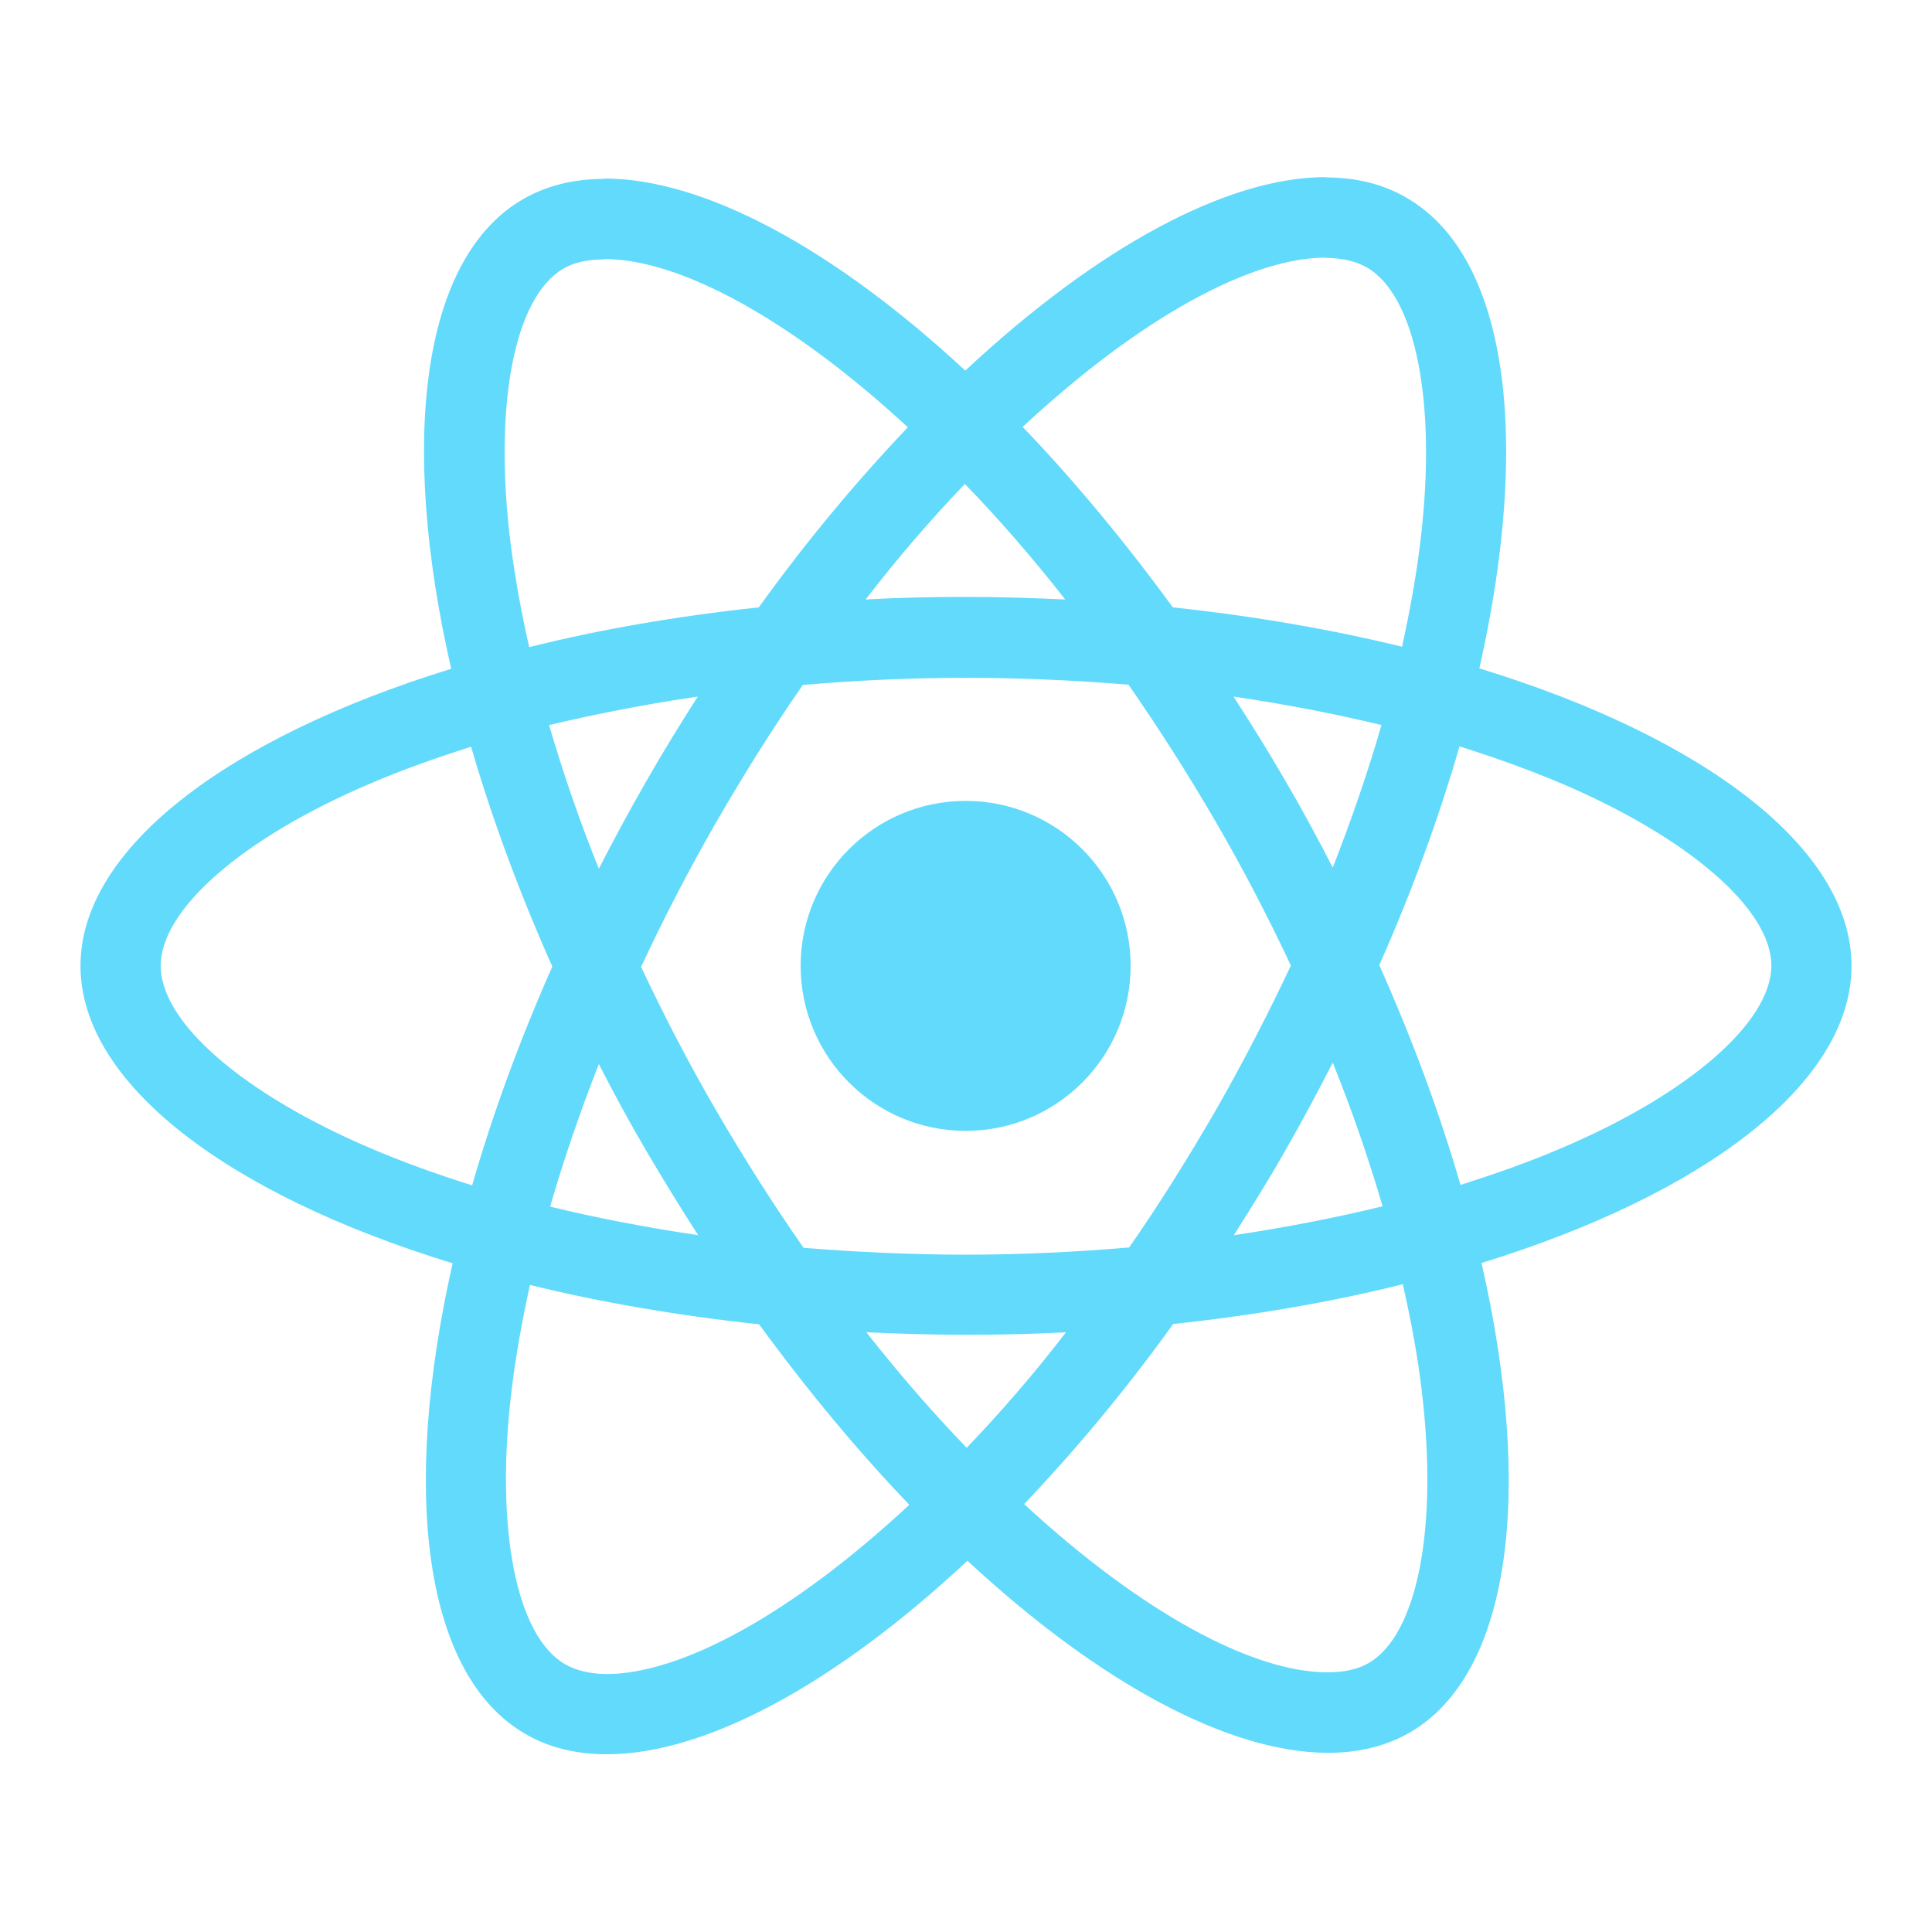<?xml version="1.0" encoding="UTF-8"?> <svg xmlns="http://www.w3.org/2000/svg" width="24" height="24" viewBox="0 0 24 24" fill="none"><path d="M23 11.998C23 10.541 21.175 9.16 18.377 8.303C19.022 5.451 18.735 3.182 17.471 2.456C17.179 2.285 16.839 2.204 16.466 2.204V3.204C16.673 3.204 16.839 3.245 16.978 3.321C17.587 3.671 17.852 5.003 17.646 6.716C17.596 7.137 17.516 7.581 17.417 8.034C16.538 7.819 15.579 7.653 14.569 7.545C13.964 6.716 13.336 5.962 12.704 5.303C14.166 3.944 15.538 3.2 16.471 3.2V2.2C15.238 2.2 13.623 3.079 11.991 4.604C10.359 3.088 8.744 2.218 7.511 2.218V3.218C8.439 3.218 9.816 3.958 11.278 5.308C10.65 5.967 10.022 6.716 9.426 7.545C8.413 7.653 7.453 7.819 6.574 8.039C6.471 7.59 6.395 7.155 6.341 6.738C6.13 5.025 6.39 3.693 6.996 3.339C7.13 3.258 7.305 3.222 7.511 3.222V2.222C7.135 2.222 6.794 2.303 6.498 2.474C5.238 3.2 4.955 5.465 5.605 8.308C2.816 9.169 1 10.545 1 11.998C1 13.456 2.825 14.837 5.623 15.693C4.978 18.545 5.265 20.814 6.529 21.541C6.821 21.711 7.161 21.792 7.538 21.792C8.771 21.792 10.386 20.913 12.018 19.388C13.65 20.904 15.265 21.774 16.498 21.774C16.874 21.774 17.215 21.693 17.511 21.523C18.771 20.796 19.054 18.532 18.404 15.689C21.184 14.832 23 13.451 23 11.998ZM17.161 9.007C16.995 9.586 16.789 10.182 16.556 10.778C16.372 10.42 16.179 10.061 15.969 9.702C15.762 9.344 15.543 8.994 15.323 8.653C15.96 8.747 16.574 8.864 17.161 9.007ZM15.108 13.783C14.758 14.388 14.399 14.962 14.027 15.496C13.359 15.554 12.682 15.586 12 15.586C11.323 15.586 10.646 15.554 9.982 15.501C9.61 14.967 9.247 14.397 8.897 13.796C8.556 13.209 8.247 12.613 7.964 12.012C8.242 11.411 8.556 10.81 8.892 10.222C9.242 9.617 9.601 9.043 9.973 8.509C10.641 8.451 11.318 8.42 12 8.42C12.677 8.42 13.354 8.451 14.018 8.505C14.39 9.039 14.753 9.608 15.103 10.209C15.444 10.796 15.753 11.393 16.036 11.994C15.753 12.595 15.444 13.195 15.108 13.783ZM16.556 13.2C16.798 13.801 17.005 14.402 17.175 14.985C16.587 15.128 15.969 15.249 15.327 15.344C15.547 14.998 15.767 14.644 15.973 14.281C16.179 13.922 16.372 13.559 16.556 13.2ZM12.009 17.985C11.592 17.554 11.175 17.075 10.762 16.55C11.166 16.568 11.579 16.581 11.995 16.581C12.417 16.581 12.834 16.572 13.242 16.55C12.839 17.075 12.421 17.554 12.009 17.985ZM8.673 15.344C8.036 15.249 7.422 15.133 6.834 14.989C7 14.411 7.206 13.814 7.439 13.218C7.623 13.577 7.816 13.935 8.027 14.294C8.238 14.653 8.453 15.003 8.673 15.344ZM11.986 6.012C12.404 6.442 12.821 6.922 13.233 7.447C12.83 7.429 12.417 7.415 12 7.415C11.579 7.415 11.161 7.424 10.753 7.447C11.157 6.922 11.574 6.442 11.986 6.012ZM8.668 8.653C8.448 8.998 8.229 9.352 8.022 9.716C7.816 10.075 7.623 10.433 7.439 10.792C7.197 10.191 6.991 9.59 6.821 9.007C7.408 8.868 8.027 8.747 8.668 8.653ZM4.61 14.267C3.022 13.59 1.996 12.702 1.996 11.998C1.996 11.294 3.022 10.402 4.61 9.729C4.996 9.563 5.417 9.415 5.852 9.276C6.108 10.155 6.444 11.07 6.861 12.007C6.448 12.94 6.117 13.85 5.865 14.725C5.422 14.586 5 14.433 4.61 14.267ZM7.022 20.675C6.413 20.326 6.148 18.994 6.354 17.281C6.404 16.859 6.484 16.415 6.583 15.962C7.462 16.178 8.422 16.343 9.43 16.451C10.036 17.281 10.664 18.034 11.296 18.693C9.834 20.052 8.462 20.796 7.529 20.796C7.327 20.792 7.157 20.752 7.022 20.675ZM17.659 17.258C17.87 18.971 17.61 20.303 17.005 20.657C16.87 20.738 16.695 20.774 16.489 20.774C15.56 20.774 14.184 20.034 12.722 18.684C13.35 18.025 13.978 17.276 14.574 16.447C15.587 16.339 16.547 16.173 17.426 15.953C17.529 16.406 17.61 16.841 17.659 17.258ZM19.386 14.267C19 14.433 18.578 14.581 18.143 14.72C17.888 13.841 17.552 12.927 17.134 11.989C17.547 11.056 17.879 10.146 18.13 9.272C18.574 9.411 18.995 9.563 19.39 9.729C20.978 10.406 22.005 11.294 22.005 11.998C22 12.702 20.973 13.595 19.386 14.267Z" fill="#61DAFB"></path><path d="M11.996 14.048C13.127 14.048 14.045 13.13 14.045 11.998C14.045 10.866 13.127 9.949 11.996 9.949C10.864 9.949 9.946 10.866 9.946 11.998C9.946 13.13 10.864 14.048 11.996 14.048Z" fill="#61DAFB"></path></svg> 